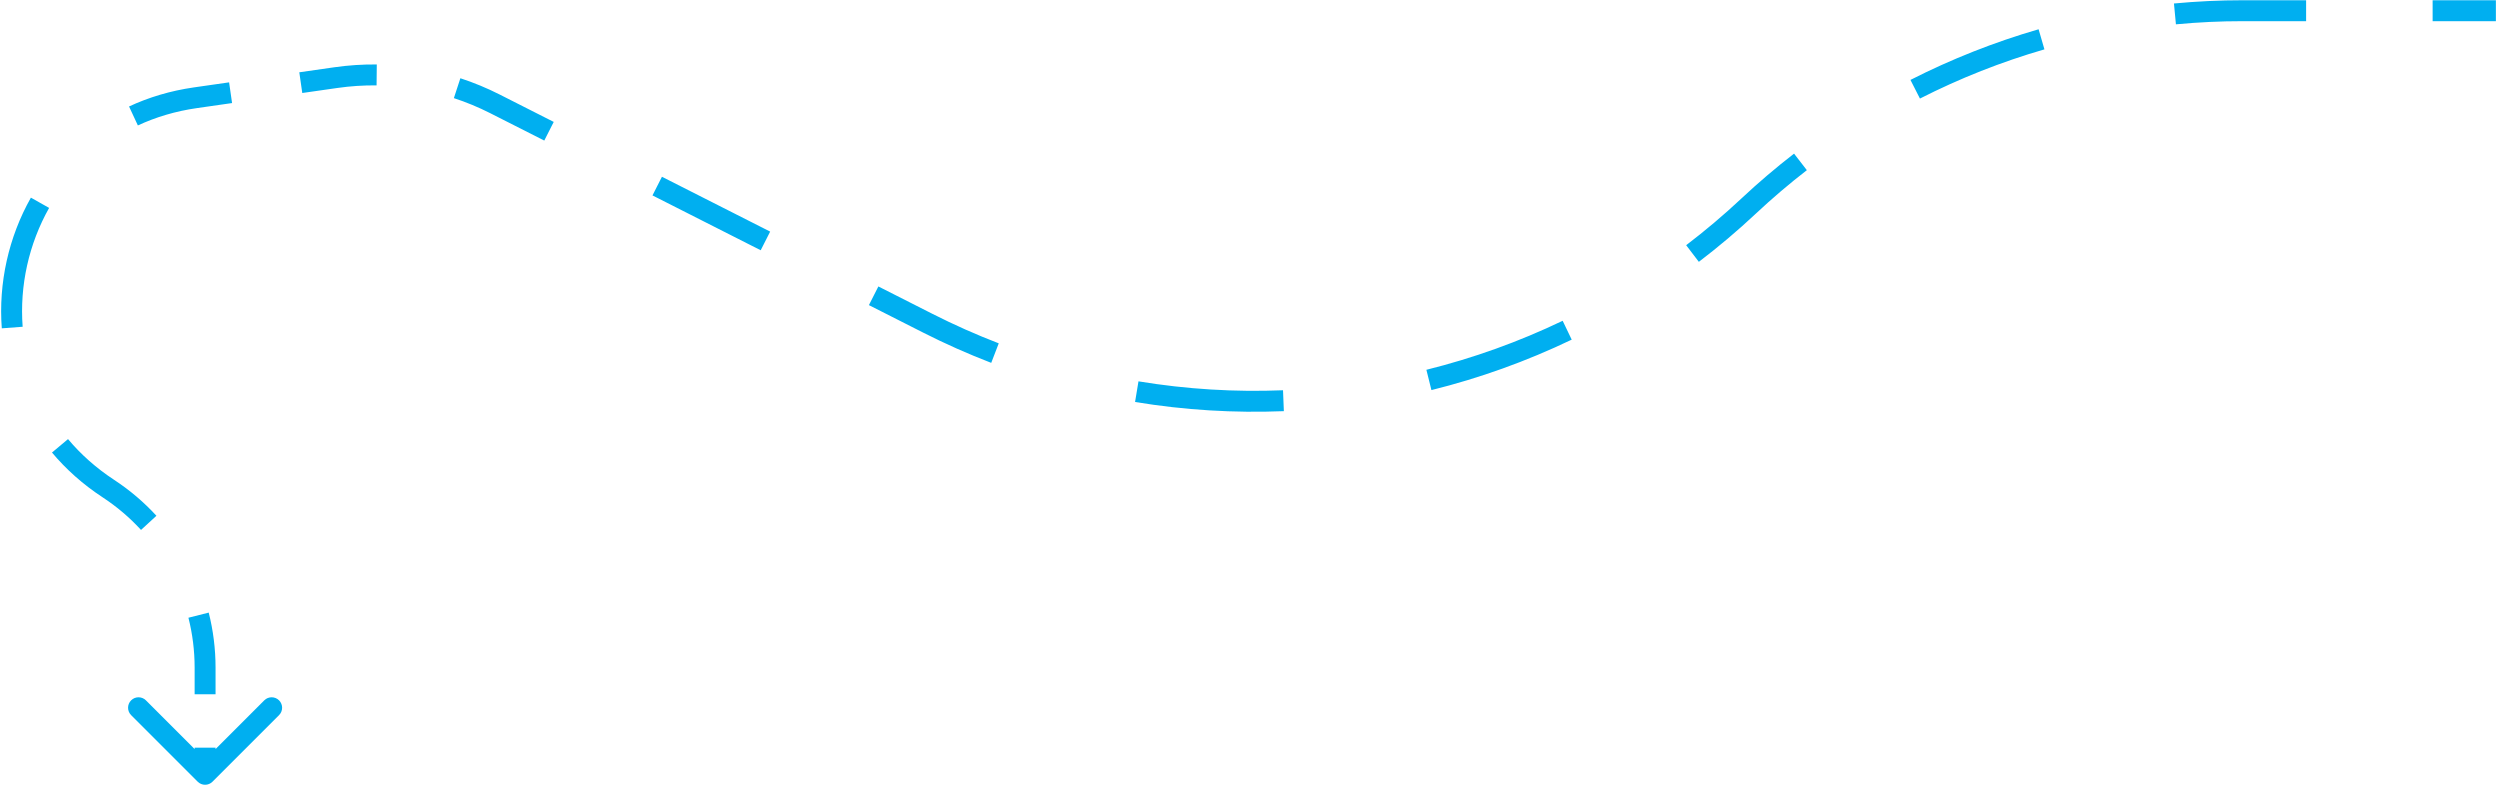 <?xml version="1.0" encoding="UTF-8"?> <svg xmlns="http://www.w3.org/2000/svg" width="478" height="151" viewBox="0 0 478 151" fill="none"><path d="M177.386 61.796L178.29 60.012L178.29 60.012L177.386 61.796ZM94.623 19.851L95.527 18.067L95.527 18.067L94.623 19.851ZM39.214 127.649L41.214 127.649L41.214 127.649L39.214 127.649ZM37.8 149.462C38.581 150.243 39.847 150.243 40.628 149.462L53.356 136.734C54.137 135.953 54.137 134.687 53.356 133.906C52.575 133.125 51.309 133.125 50.528 133.906L39.214 145.22L27.9 133.906C27.119 133.125 25.853 133.125 25.072 133.906C24.291 134.687 24.291 135.953 25.072 136.734L37.8 149.462ZM64.223 14.84L63.939 12.86L63.939 12.86L64.223 14.84ZM37.376 18.688L37.66 20.668L37.66 20.668L37.376 18.688ZM428.833 2.048L428.833 0.048H428.833L428.833 2.048ZM334.35 39.386L335.717 40.846L335.717 40.846L334.35 39.386ZM20.734 93.426L19.637 95.098L19.637 95.098L20.734 93.426ZM41.214 148.048L41.214 142.948L37.214 142.948L37.214 148.048L41.214 148.048ZM41.214 132.749L41.214 127.649L37.214 127.649L37.214 132.749L41.214 132.749ZM41.214 127.649C41.214 124.06 40.765 120.53 39.906 117.129L36.028 118.11C36.807 121.193 37.214 124.393 37.214 127.649L41.214 127.649ZM29.909 98.617C27.538 96.034 24.832 93.722 21.831 91.754L19.637 95.098C22.359 96.884 24.812 98.98 26.963 101.322L29.909 98.617ZM21.831 91.754C18.347 89.468 15.416 86.833 13.007 83.956L9.94 86.524C12.604 89.706 15.831 92.602 19.637 95.098L21.831 91.754ZM4.331 62.476C3.737 54.608 5.515 46.627 9.391 39.754L5.907 37.789C1.642 45.351 -0.311 54.12 0.343 62.777L4.331 62.476ZM26.36 23.985C29.763 22.402 33.535 21.259 37.66 20.668L37.092 16.708C32.587 17.354 28.436 18.607 24.673 20.358L26.36 23.985ZM37.66 20.668L44.371 19.706L43.804 15.746L37.092 16.708L37.66 20.668ZM57.795 17.782L64.507 16.82L63.939 12.86L57.227 13.822L57.795 17.782ZM64.507 16.82C67 16.462 69.505 16.299 72.001 16.325L72.043 12.325C69.344 12.297 66.635 12.474 63.939 12.86L64.507 16.82ZM86.78 18.761C89.152 19.537 91.473 20.496 93.719 21.635L95.527 18.067C93.098 16.836 90.589 15.799 88.024 14.959L86.78 18.761ZM93.719 21.635L104.064 26.878L105.873 23.31L95.527 18.067L93.719 21.635ZM124.755 37.364L145.446 47.85L147.254 44.282L126.563 33.796L124.755 37.364ZM166.136 58.337L176.481 63.58L178.29 60.012L167.944 54.769L166.136 58.337ZM176.481 63.58C180.761 65.749 185.114 67.681 189.523 69.379L190.96 65.646C186.677 63.997 182.448 62.119 178.29 60.012L176.481 63.58ZM217.025 76.86C226.467 78.418 236 78.995 245.473 78.614L245.313 74.618C236.109 74.988 226.848 74.427 217.676 72.913L217.025 76.86ZM273.689 74.586C282.89 72.301 291.881 69.079 300.51 64.941L298.781 61.334C290.398 65.354 281.664 68.484 272.725 70.704L273.689 74.586ZM324.82 50.063C328.578 47.199 332.216 44.126 335.717 40.846L332.983 37.927C329.58 41.114 326.046 44.099 322.395 46.882L324.82 50.063ZM335.717 40.846C338.848 37.913 342.103 35.142 345.469 32.537L343.021 29.374C339.556 32.055 336.206 34.908 332.983 37.927L335.717 40.846ZM367.092 18.845C374.713 14.969 382.683 11.819 390.894 9.438L389.78 5.596C381.328 8.048 373.124 11.29 365.279 15.279L367.092 18.845ZM416.036 4.65C420.273 4.25 424.543 4.048 428.833 4.048L428.833 0.048C424.418 0.048 420.022 0.256 415.661 0.668L416.036 4.65ZM428.833 4.048L440.929 4.048L440.929 0.048L428.833 0.048L428.833 4.048ZM465.119 4.048L477.214 4.048L477.214 0.048L465.119 0.048L465.119 4.048ZM177.386 61.796L178.29 60.012L178.29 60.012L177.386 61.796ZM94.623 19.851L95.527 18.067L95.527 18.067L94.623 19.851ZM39.214 127.649L41.214 127.649L41.214 127.649L39.214 127.649ZM37.8 149.462C38.581 150.243 39.847 150.243 40.628 149.462L53.356 136.734C54.137 135.953 54.137 134.687 53.356 133.906C52.575 133.125 51.309 133.125 50.528 133.906L39.214 145.22L27.9 133.906C27.119 133.125 25.853 133.125 25.072 133.906C24.291 134.687 24.291 135.953 25.072 136.734L37.8 149.462ZM64.223 14.84L63.939 12.86L63.939 12.86L64.223 14.84ZM37.376 18.688L37.66 20.668L37.66 20.668L37.376 18.688ZM428.833 2.048L428.833 0.048H428.833L428.833 2.048ZM334.35 39.386L335.717 40.846L335.717 40.846L334.35 39.386ZM20.734 93.426L19.637 95.098L19.637 95.098L20.734 93.426ZM41.214 148.048L41.214 142.948L37.214 142.948L37.214 148.048L41.214 148.048ZM41.214 132.749L41.214 127.649L37.214 127.649L37.214 132.749L41.214 132.749ZM41.214 127.649C41.214 124.06 40.765 120.53 39.906 117.129L36.028 118.11C36.807 121.193 37.214 124.393 37.214 127.649L41.214 127.649ZM29.909 98.617C27.538 96.034 24.832 93.722 21.831 91.754L19.637 95.098C22.359 96.884 24.812 98.98 26.963 101.322L29.909 98.617ZM21.831 91.754C18.347 89.468 15.416 86.833 13.007 83.956L9.94 86.524C12.604 89.706 15.831 92.602 19.637 95.098L21.831 91.754ZM4.331 62.476C3.737 54.608 5.515 46.627 9.391 39.754L5.907 37.789C1.642 45.351 -0.311 54.12 0.343 62.777L4.331 62.476ZM26.36 23.985C29.763 22.402 33.535 21.259 37.66 20.668L37.092 16.708C32.587 17.354 28.436 18.607 24.673 20.358L26.36 23.985ZM37.66 20.668L44.371 19.706L43.804 15.746L37.092 16.708L37.66 20.668ZM57.795 17.782L64.507 16.82L63.939 12.86L57.227 13.822L57.795 17.782ZM64.507 16.82C67 16.462 69.505 16.299 72.001 16.325L72.043 12.325C69.344 12.297 66.635 12.474 63.939 12.86L64.507 16.82ZM86.78 18.761C89.152 19.537 91.473 20.496 93.719 21.635L95.527 18.067C93.098 16.836 90.589 15.799 88.024 14.959L86.78 18.761ZM93.719 21.635L104.064 26.878L105.873 23.31L95.527 18.067L93.719 21.635ZM124.755 37.364L145.446 47.85L147.254 44.282L126.563 33.796L124.755 37.364ZM166.136 58.337L176.481 63.58L178.29 60.012L167.944 54.769L166.136 58.337ZM176.481 63.58C180.761 65.749 185.114 67.681 189.523 69.379L190.96 65.646C186.677 63.997 182.448 62.119 178.29 60.012L176.481 63.58ZM217.025 76.86C226.467 78.418 236 78.995 245.473 78.614L245.313 74.618C236.109 74.988 226.848 74.427 217.676 72.913L217.025 76.86ZM273.689 74.586C282.89 72.301 291.881 69.079 300.51 64.941L298.781 61.334C290.398 65.354 281.664 68.484 272.725 70.704L273.689 74.586ZM324.82 50.063C328.578 47.199 332.216 44.126 335.717 40.846L332.983 37.927C329.58 41.114 326.046 44.099 322.395 46.882L324.82 50.063ZM335.717 40.846C338.848 37.913 342.103 35.142 345.469 32.537L343.021 29.374C339.556 32.055 336.206 34.908 332.983 37.927L335.717 40.846ZM367.092 18.845C374.713 14.969 382.683 11.819 390.894 9.438L389.78 5.596C381.328 8.048 373.124 11.29 365.279 15.279L367.092 18.845ZM416.036 4.65C420.273 4.25 424.543 4.048 428.833 4.048L428.833 0.048C424.418 0.048 420.022 0.256 415.661 0.668L416.036 4.65ZM428.833 4.048L440.929 4.048L440.929 0.048L428.833 0.048L428.833 4.048ZM465.119 4.048L477.214 4.048L477.214 0.048L465.119 0.048L465.119 4.048Z" fill="#00AFF0"></path></svg> 